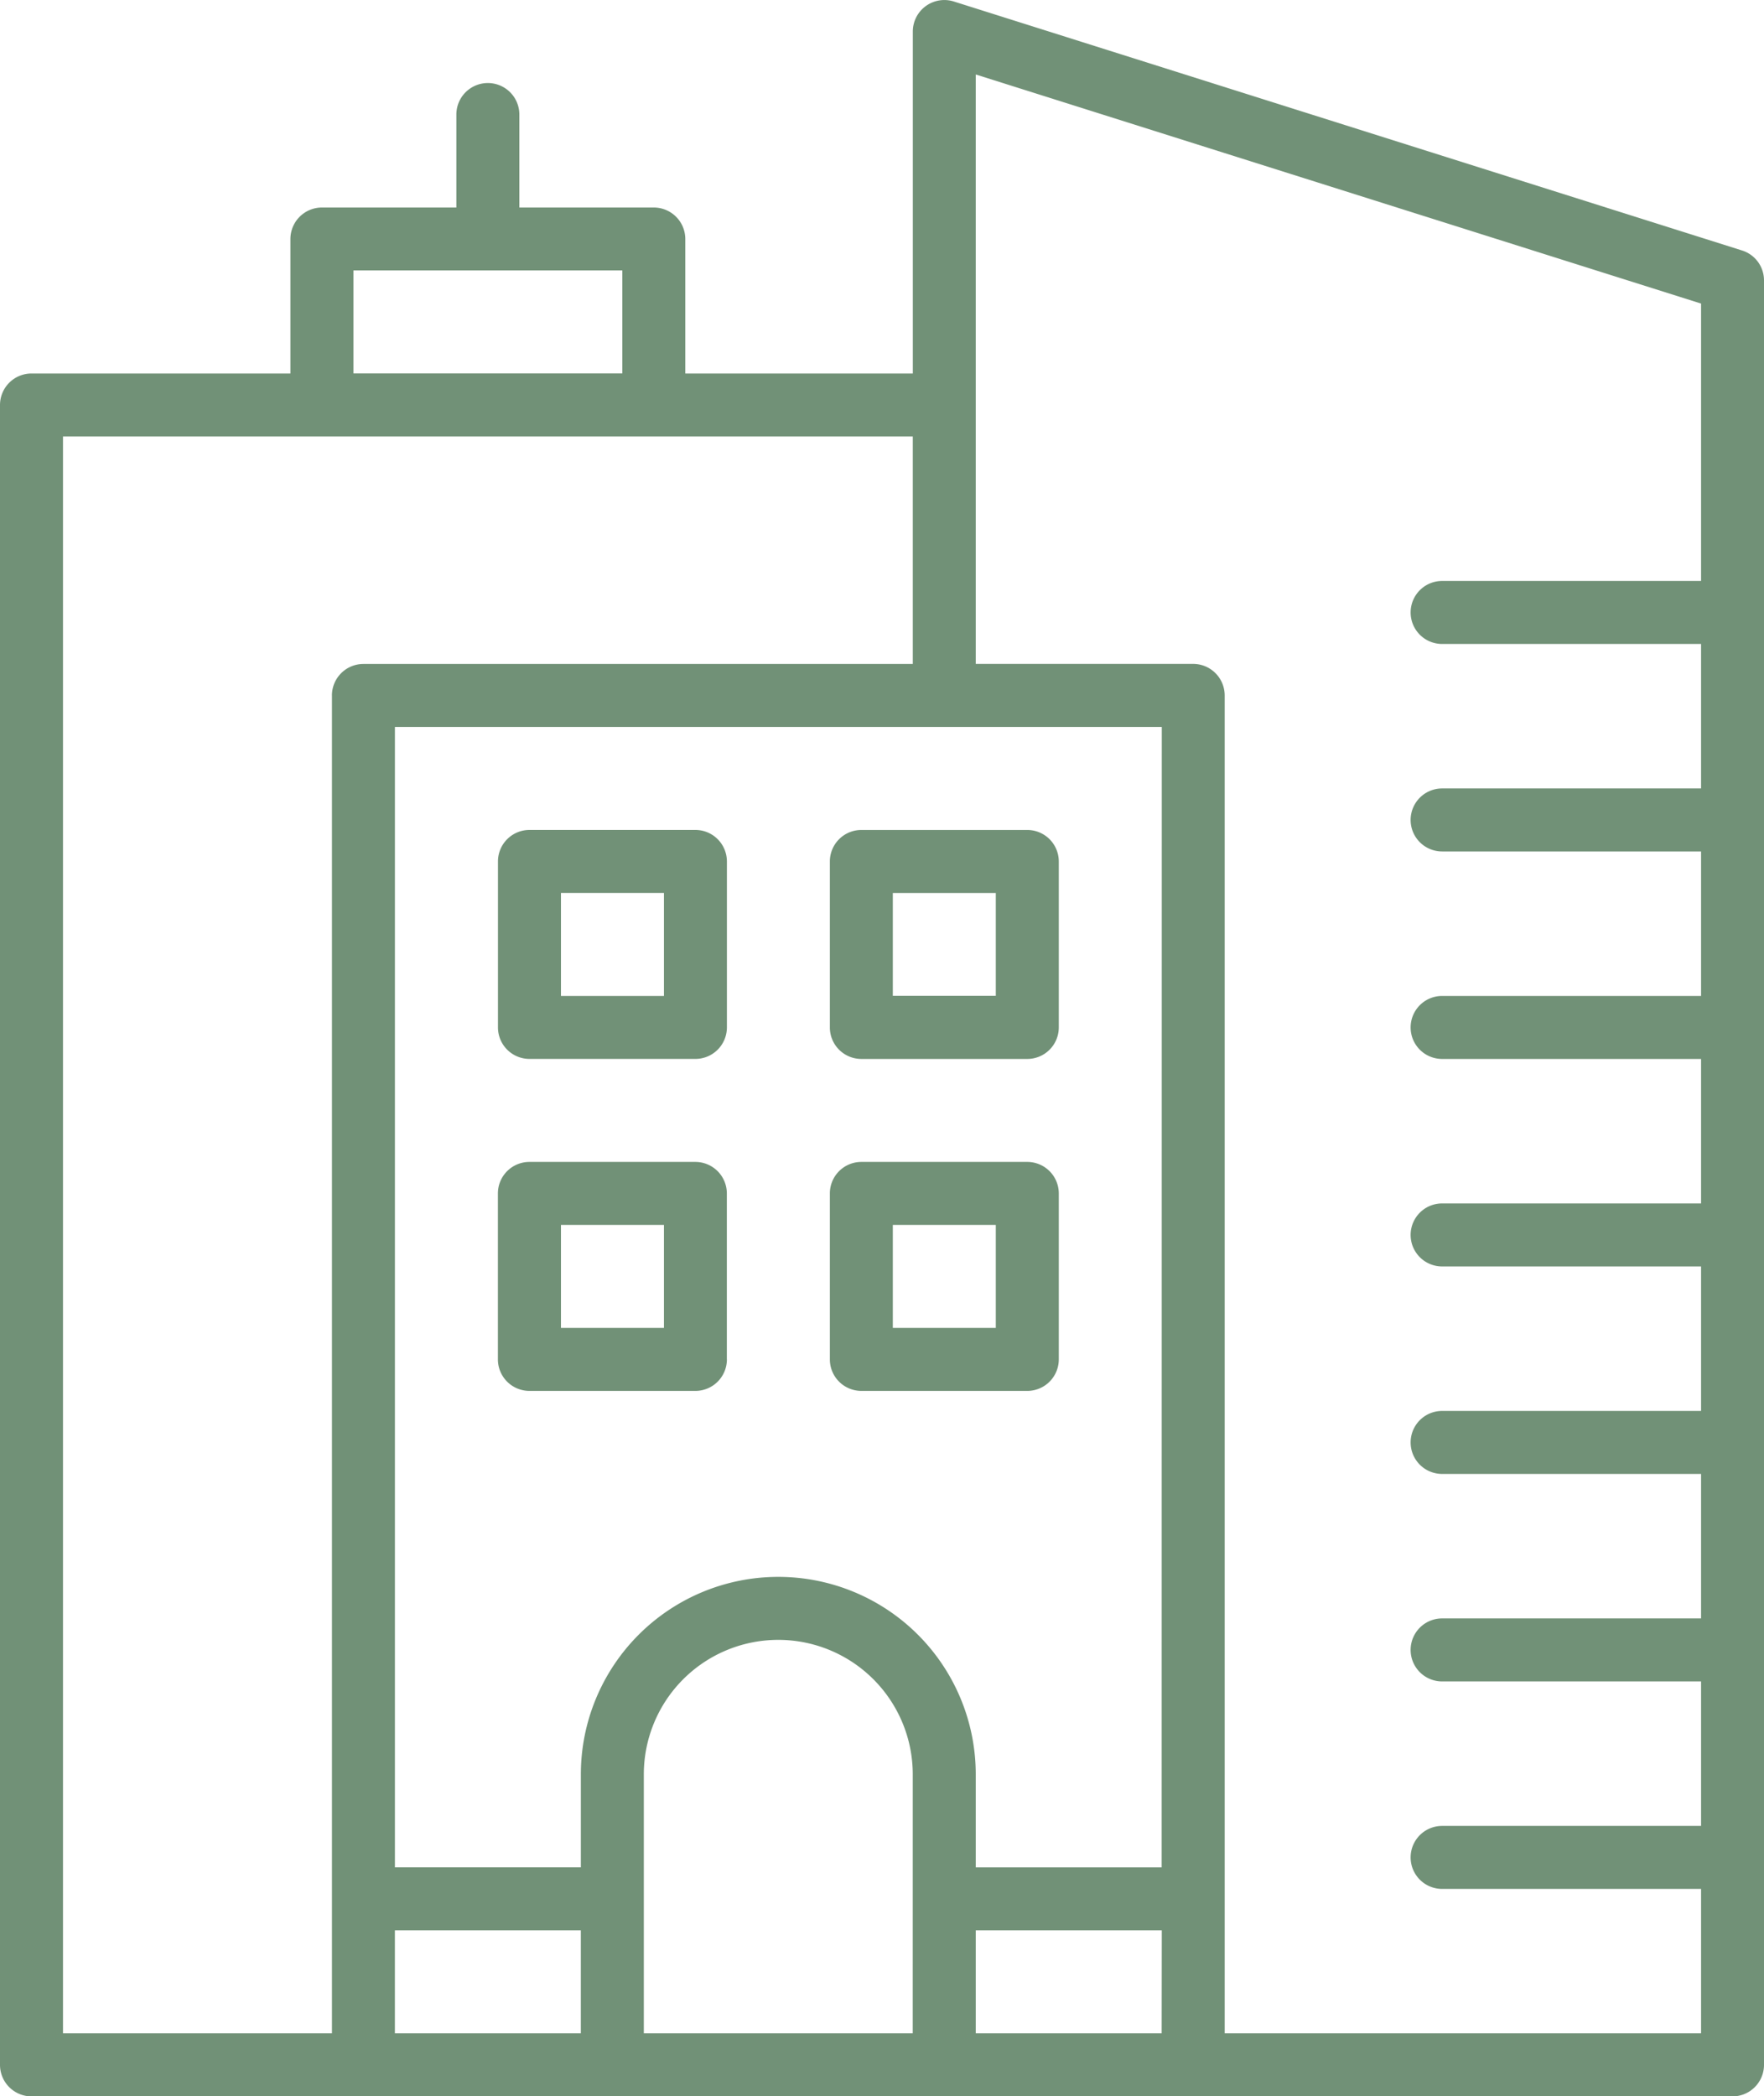 <svg xmlns="http://www.w3.org/2000/svg" xmlns:xlink="http://www.w3.org/1999/xlink" id="Groupe_38" data-name="Groupe 38" width="59.368" height="70.541" viewBox="0 0 59.368 70.541"><defs><clipPath id="clip-path"><rect id="Rectangle_48" data-name="Rectangle 48" width="59.368" height="70.541" fill="#719177"></rect></clipPath></defs><g id="Groupe_23" data-name="Groupe 23" clip-path="url(#clip-path)"><path id="Trac&#xE9;_17" data-name="Trac&#xE9; 17" d="M58.628,8.428h0L32.1.05a1.061,1.061,0,0,0-1.379,1.011V12.568H23.064V8.043A1.061,1.061,0,0,0,22,6.983H17.479V3.854a1.06,1.06,0,1,0-2.12,0V6.983H10.834a1.061,1.061,0,0,0-1.06,1.06v4.525H1.06A1.061,1.061,0,0,0,0,13.628V69.482a1.061,1.061,0,0,0,1.06,1.06H58.308a1.061,1.061,0,0,0,1.06-1.06V9.439a1.055,1.055,0,0,0-.74-1.011M11.894,9.1h9.051v3.466H11.894Zm-.722,14.3V68.421H2.12V14.687h28.6v7.655H12.231a1.061,1.061,0,0,0-1.06,1.06m8.377,45.019H13.29V64.955h6.258Zm11.17,0H21.668V59.706a4.525,4.525,0,0,1,9.051,0Zm8.378,0H32.839V64.955H39.1Zm0-5.585H32.839V59.706a6.645,6.645,0,1,0-13.29,0v3.129H13.291V24.461H39.1ZM57.25,19.549H48.535a1.06,1.06,0,0,0,0,2.12H57.25v4.862H48.535a1.06,1.06,0,0,0,0,2.12H57.25v4.862H48.535a1.06,1.06,0,0,0,0,2.12H57.25v4.862H48.535a1.06,1.06,0,0,0,0,2.12H57.25v4.862H48.535a1.06,1.06,0,1,0,0,2.12H57.25v4.862H48.535a1.06,1.06,0,0,0,0,2.12H57.25v4.862H48.535a1.06,1.06,0,1,0,0,2.12H57.25V68.42H41.217V23.4a1.061,1.061,0,0,0-1.06-1.06H32.839V2.506L57.25,10.215Z" transform="translate(0 0)" fill="#719177"></path><path id="Trac&#xE9;_18" data-name="Trac&#xE9; 18" d="M125.513,215.114H131.1a1.061,1.061,0,0,0,1.06-1.06v-5.585a1.061,1.061,0,0,0-1.06-1.06h-5.585a1.061,1.061,0,0,0-1.06,1.06v5.585a1.061,1.061,0,0,0,1.06,1.06m1.06-5.585h3.466v3.466h-3.466Z" transform="translate(-107.696 -179.482)" fill="#719177"></path><path id="Trac&#xE9;_19" data-name="Trac&#xE9; 19" d="M208.484,215.124h5.585a1.061,1.061,0,0,0,1.06-1.06v-5.585a1.061,1.061,0,0,0-1.06-1.06h-5.585a1.061,1.061,0,0,0-1.06,1.06v5.585a1.061,1.061,0,0,0,1.06,1.06m1.059-5.585h3.466V213h-3.466Z" transform="translate(-179.495 -179.491)" fill="#719177"></path><path id="Trac&#xE9;_20" data-name="Trac&#xE9; 20" d="M132.158,297.025V291.44a1.061,1.061,0,0,0-1.06-1.06h-5.585a1.061,1.061,0,0,0-1.06,1.06v5.585a1.061,1.061,0,0,0,1.06,1.06H131.1a1.061,1.061,0,0,0,1.06-1.06m-2.119-1.06h-3.466V292.5h3.466Z" transform="translate(-107.696 -251.282)" fill="#719177"></path><path id="Trac&#xE9;_21" data-name="Trac&#xE9; 21" d="M208.483,298.085h5.585a1.061,1.061,0,0,0,1.06-1.06V291.44a1.061,1.061,0,0,0-1.06-1.06h-5.585a1.061,1.061,0,0,0-1.06,1.06v5.585a1.061,1.061,0,0,0,1.06,1.06m1.059-5.586h3.466v3.466h-3.466Z" transform="translate(-179.494 -251.282)" fill="#719177"></path></g></svg>